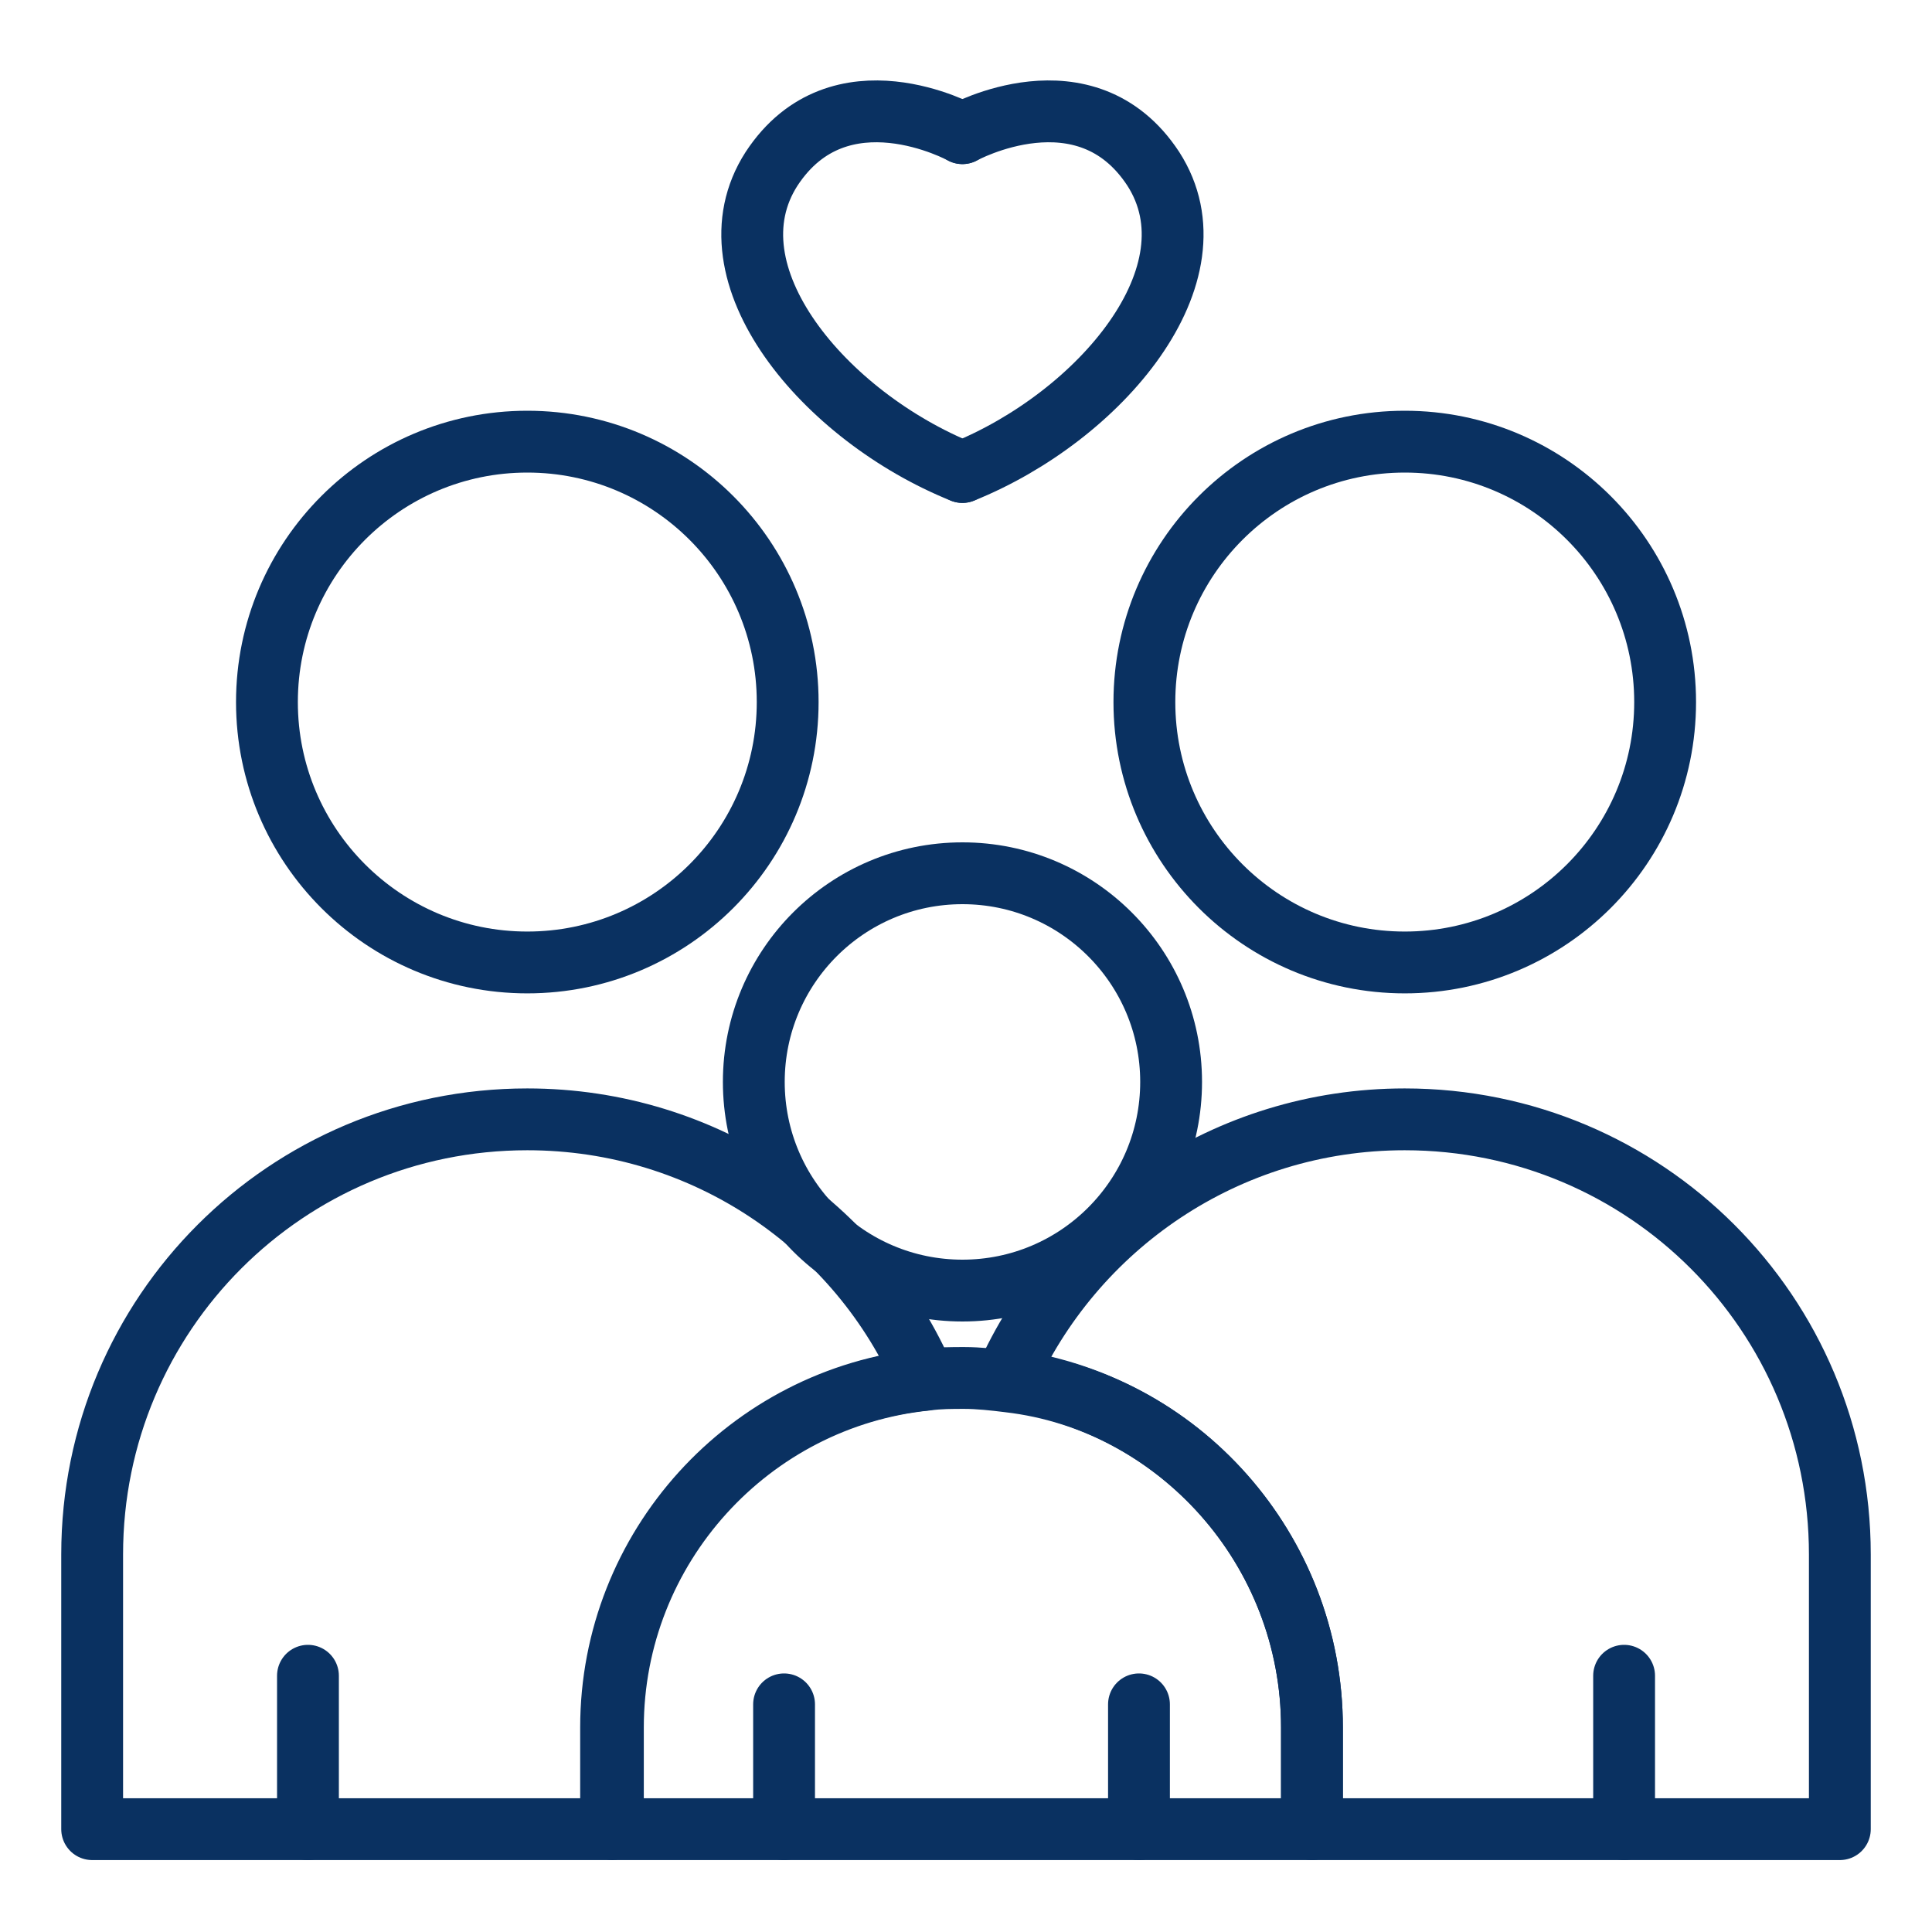 <svg width="30" height="30" viewBox="0 0 30 30" fill="none" xmlns="http://www.w3.org/2000/svg">
<g clip-path="url(#clip0_1596_42021)">
<path d="M14.945 20.04C16.734 20.04 18.185 18.589 18.185 16.8C18.185 15.011 16.734 13.56 14.945 13.56C13.155 13.56 11.705 15.011 11.705 16.8C11.705 18.589 13.155 20.04 14.945 20.04Z" stroke="#0A3161" stroke-width="0.96" stroke-miterlimit="13.333" stroke-linecap="round" stroke-linejoin="round"/>
<path d="M12.175 26.465V28.403" stroke="#0A3161" stroke-width="0.96" stroke-miterlimit="13.333" stroke-linecap="round" stroke-linejoin="round"/>
<path d="M17.686 26.465V28.403" stroke="#0A3161" stroke-width="0.96" stroke-miterlimit="13.333" stroke-linecap="round" stroke-linejoin="round"/>
<path d="M8.188 14.945C10.421 14.945 12.231 13.134 12.231 10.902C12.231 8.669 10.421 6.858 8.188 6.858C5.955 6.858 4.145 8.669 4.145 10.902C4.145 13.134 5.955 14.945 8.188 14.945Z" stroke="#0A3161" stroke-width="0.96" stroke-miterlimit="13.333" stroke-linecap="round" stroke-linejoin="round"/>
<path d="M14.363 21.424C11.621 21.701 9.489 24.027 9.489 26.824V28.403H1.431V24.138C1.431 20.4 4.449 17.381 8.188 17.381C10.957 17.381 13.338 19.043 14.363 21.424Z" stroke="#0A3161" stroke-width="0.96" stroke-miterlimit="13.333" stroke-linecap="round" stroke-linejoin="round"/>
<path d="M4.782 26.021V28.403" stroke="#0A3161" stroke-width="0.96" stroke-miterlimit="13.333" stroke-linecap="round" stroke-linejoin="round"/>
<path d="M21.813 14.945C24.046 14.945 25.856 13.134 25.856 10.902C25.856 8.669 24.046 6.858 21.813 6.858C19.58 6.858 17.77 8.669 17.77 10.902C17.77 13.134 19.58 14.945 21.813 14.945Z" stroke="#0A3161" stroke-width="0.96" stroke-miterlimit="13.333" stroke-linecap="round" stroke-linejoin="round"/>
<path d="M20.372 26.825V28.403H9.517V26.825C9.517 24.028 11.649 21.701 14.391 21.424C14.585 21.397 14.779 21.397 14.973 21.397C15.194 21.397 15.443 21.424 15.665 21.452C18.296 21.757 20.372 24.055 20.372 26.825Z" stroke="#0A3161" stroke-width="0.96" stroke-miterlimit="13.333" stroke-linecap="round" stroke-linejoin="round"/>
<path d="M28.569 24.138V28.403H20.372V26.824C20.372 24.055 18.296 21.757 15.609 21.424C16.662 19.043 19.043 17.381 21.812 17.381C25.551 17.381 28.569 20.4 28.569 24.138Z" stroke="#0A3161" stroke-width="0.96" stroke-miterlimit="13.333" stroke-linecap="round" stroke-linejoin="round"/>
<path d="M25.219 26.021V28.403" stroke="#0A3161" stroke-width="0.96" stroke-miterlimit="13.333" stroke-linecap="round" stroke-linejoin="round"/>
<path d="M14.944 2.068C14.944 2.068 13.034 1.015 11.981 2.621C10.929 4.255 12.812 6.471 14.944 7.329" stroke="#0A3161" stroke-width="0.96" stroke-miterlimit="13.333" stroke-linecap="round" stroke-linejoin="round"/>
<path d="M14.945 2.068C14.945 2.068 16.856 1.015 17.908 2.621C18.96 4.255 17.077 6.471 14.945 7.329" stroke="#0A3161" stroke-width="0.96" stroke-miterlimit="13.333" stroke-linecap="round" stroke-linejoin="round"/>
</g>
<defs>
<clipPath id="clip0_1596_42021">
<rect width="28.8" height="28.8" fill="white" transform="translate(0.6 0.6)"/>
</clipPath>
</defs>
</svg>
